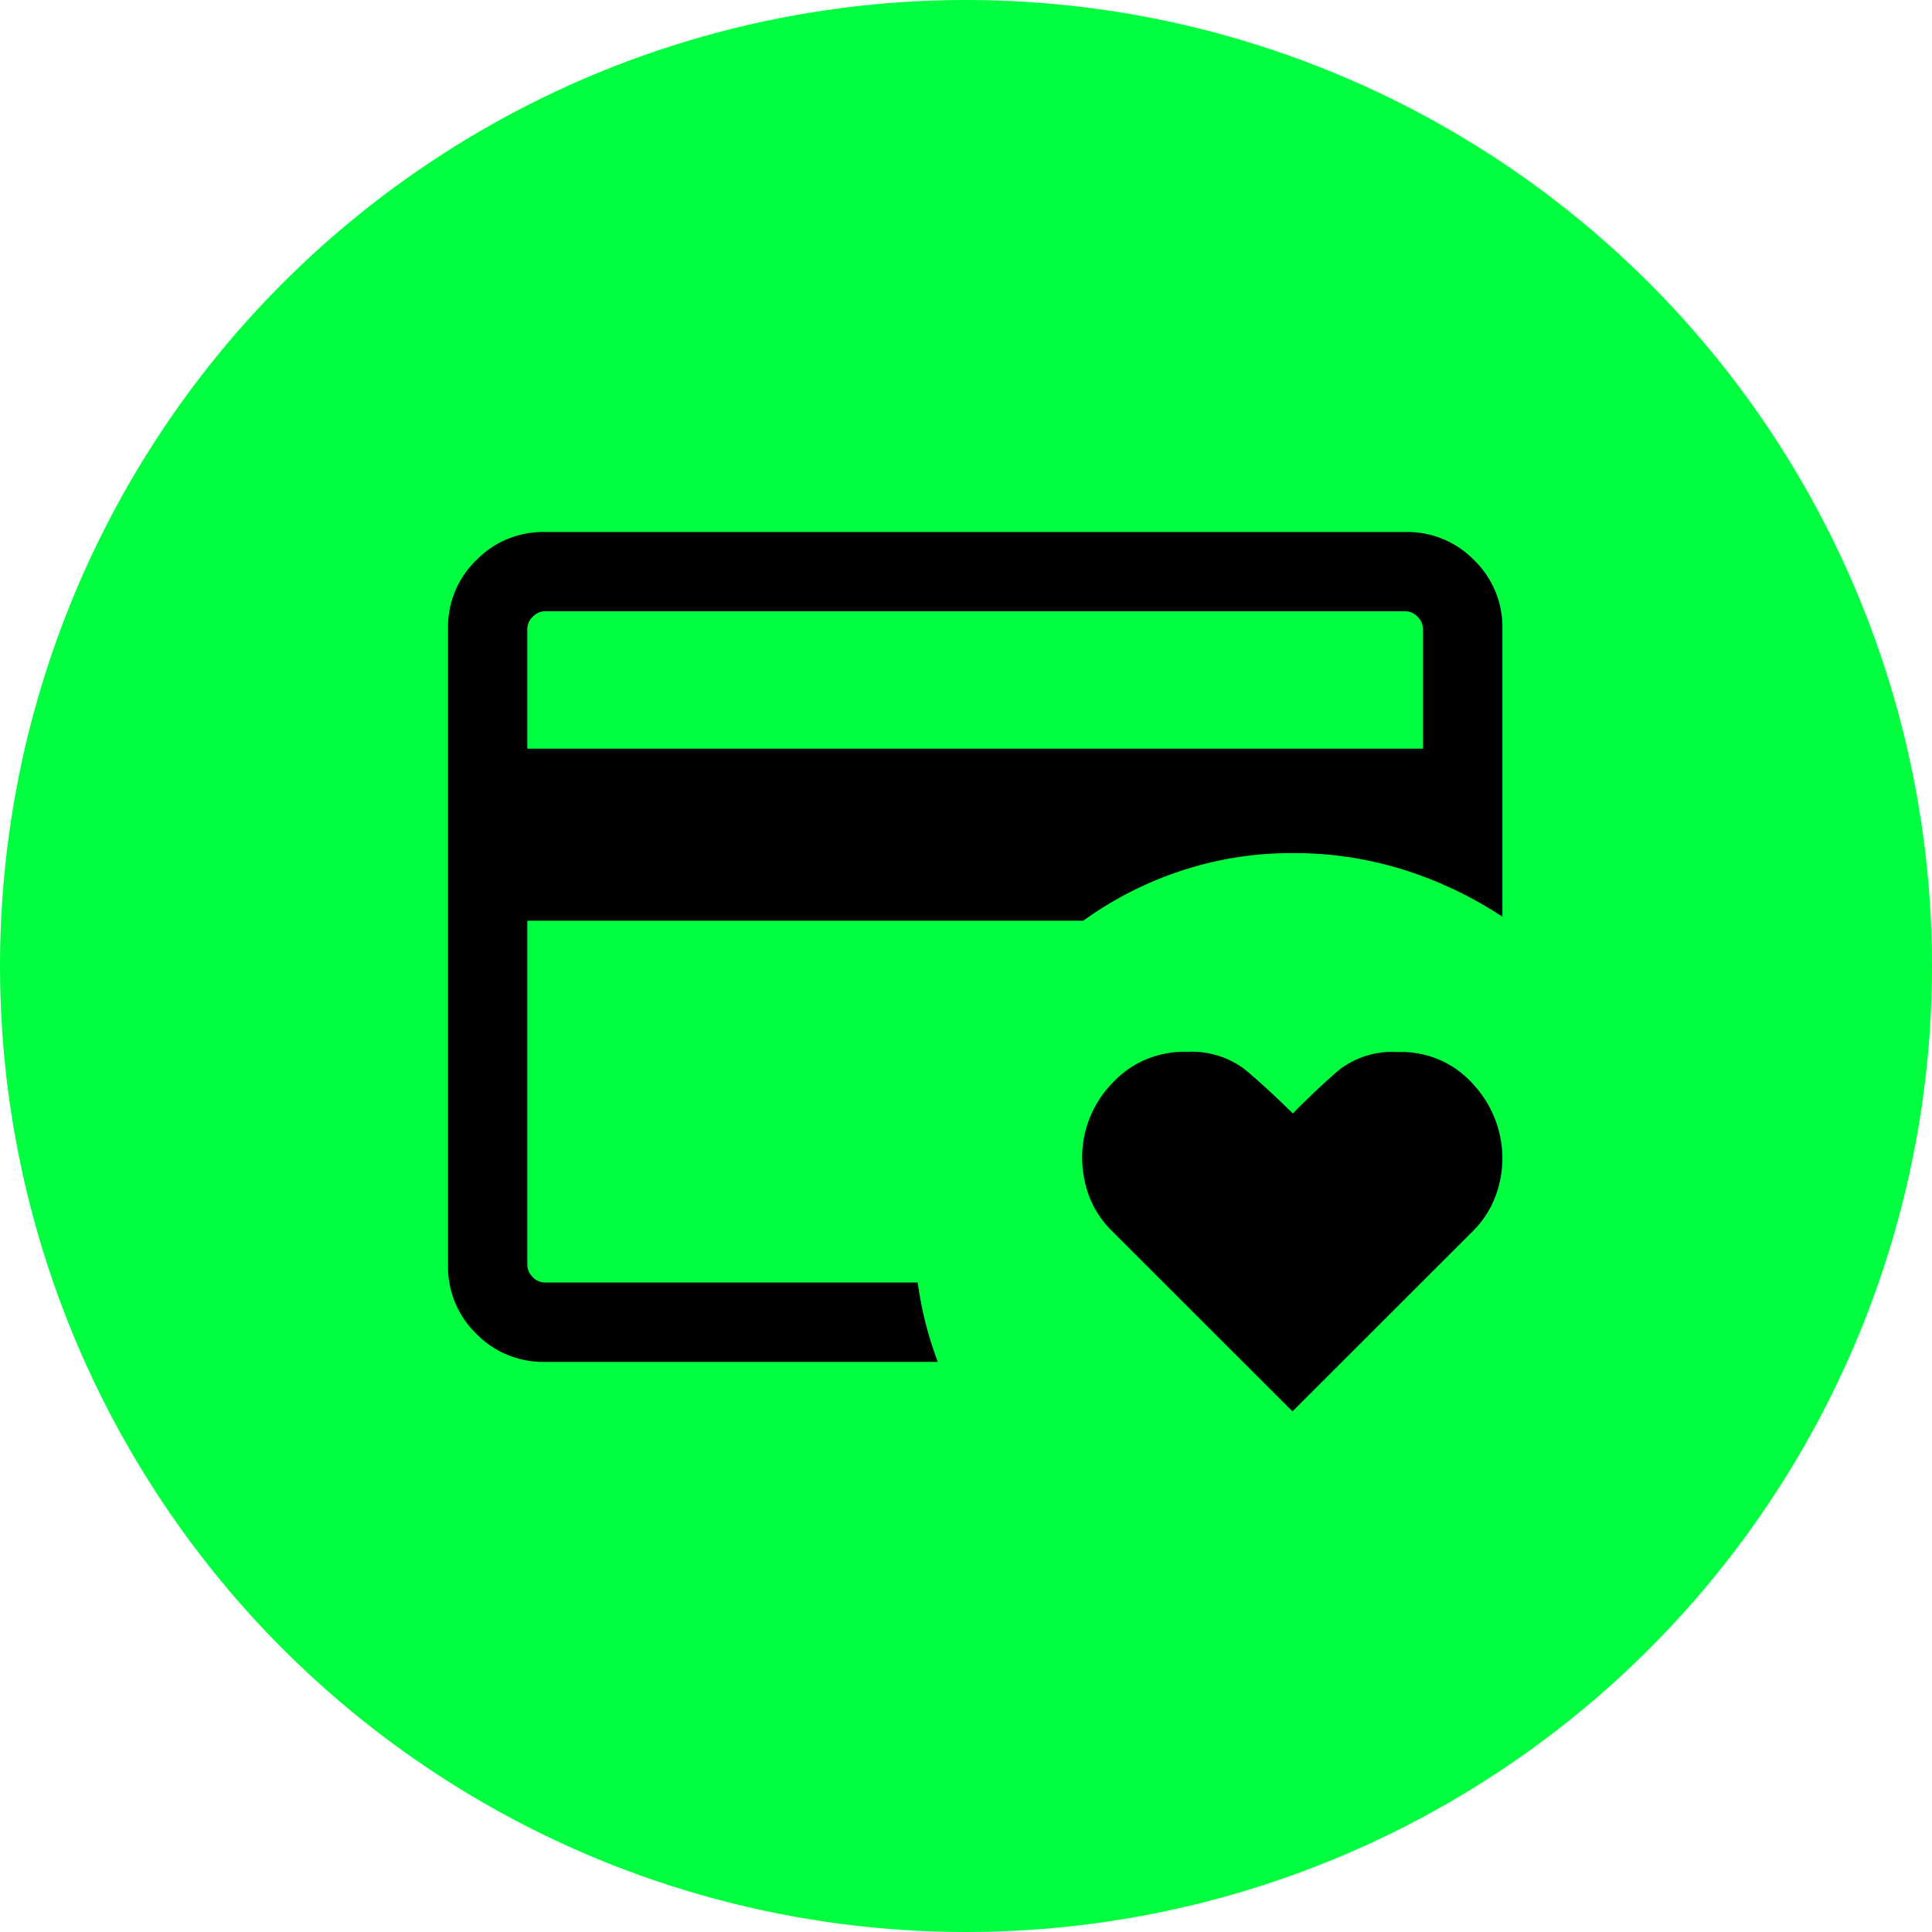 <svg xmlns="http://www.w3.org/2000/svg" width="69" height="69" viewBox="0 0 69 69">
  <g id="Grupo_304" data-name="Grupo 304" transform="translate(-1316 -986)">
    <circle id="Elipse_65" data-name="Elipse 65" cx="34.5" cy="34.5" r="34.5" transform="translate(1316 986)" fill="#00ff3f"/>
    <path id="credit_card_heart_24dp_FILL0_wght300_GRAD-25_opsz24" d="M110.913-745.924v0Zm27.328,4.6-6.416-6.411a3.51,3.51,0,0,1-.852-1.284,4.009,4.009,0,0,1-.245-1.37,3.8,3.8,0,0,1,1.042-2.619,3.469,3.469,0,0,1,2.7-1.155,3.139,3.139,0,0,1,2.034.6q.735.6,1.748,1.6.933-.944,1.67-1.569a3.1,3.1,0,0,1,2.069-.625,3.432,3.432,0,0,1,2.725,1.174,3.9,3.9,0,0,1,1.021,2.628,3.893,3.893,0,0,1-.254,1.366,3.5,3.5,0,0,1-.825,1.253Zm-27.328-23.667H142.9v-4.285a.6.6,0,0,0-.194-.428.6.6,0,0,0-.429-.195H111.536a.6.6,0,0,0-.429.195.6.6,0,0,0-.194.428Zm14.659,21.9H111.536a3.333,3.333,0,0,1-2.448-1.008,3.328,3.328,0,0,1-1.008-2.444v-22.735a3.328,3.328,0,0,1,1.008-2.444,3.328,3.328,0,0,1,2.444-1.008h30.754a3.328,3.328,0,0,1,2.444,1.008,3.332,3.332,0,0,1,1.008,2.448v10.284a14.023,14.023,0,0,0-3.509-1.672,13.06,13.06,0,0,0-3.987-.6,12.486,12.486,0,0,0-4,.639,12.828,12.828,0,0,0-3.474,1.775H110.913v12.3a.6.6,0,0,0,.194.428.6.6,0,0,0,.429.195h13.32a12.97,12.97,0,0,0,.279,1.446A13.1,13.1,0,0,0,125.572-743.091Z" transform="translate(1223.92 1777.73)"/>
  </g>
</svg>
